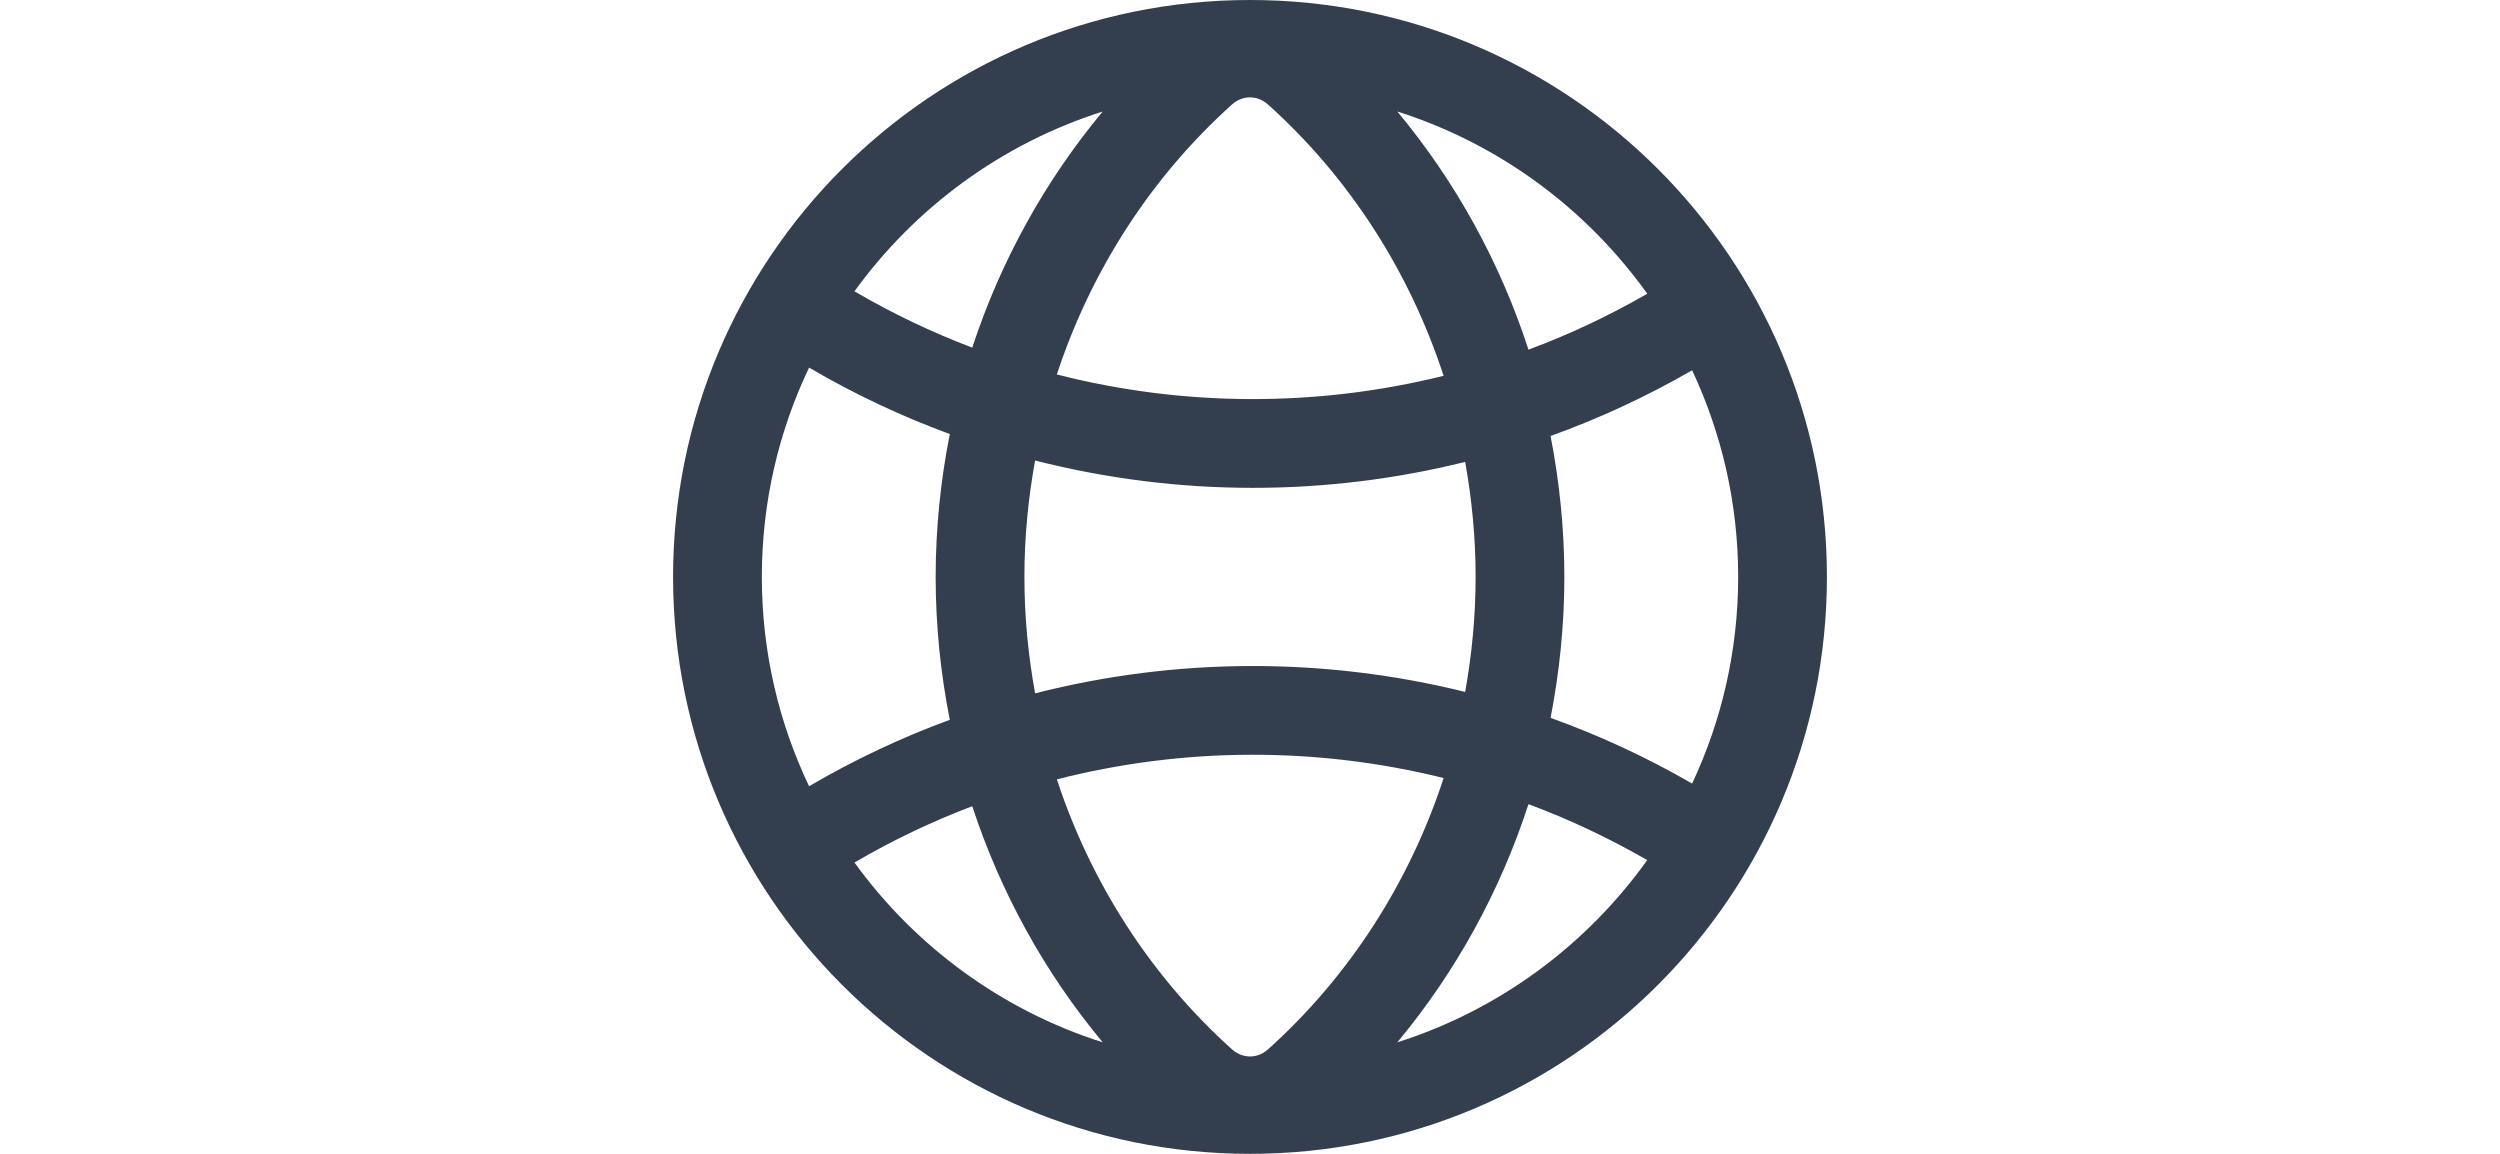 <?xml version="1.0" ?><!DOCTYPE svg  PUBLIC '-//W3C//DTD SVG 1.1//EN'  'http://www.w3.org/Graphics/SVG/1.1/DTD/svg11.dtd'>
<svg height="36px" id="Layer_1" style="enable-background:new 0 0 78 78;" version="1.1" viewBox="0 0 78 78" width="78px" xml:space="preserve" xmlns="http://www.w3.org/2000/svg" xmlns:xlink="http://www.w3.org/1999/xlink"><path d="M39,0C17.461,0,0,17.461,0,39s17.461,39,39,39s39-17.461,39-39S60.539,0,39,0z M40.221,70.934  c-0.445,0.399-0.907,0.483-1.217,0.483c-0.313,0-0.78-0.085-1.232-0.491c-5.489-4.938-9.529-11.251-11.828-18.24  c8.567-2.189,17.566-2.219,26.146-0.091C49.795,59.624,45.738,65.974,40.221,70.934z M24.474,46.87  c-0.469-2.574-0.724-5.205-0.724-7.87s0.255-5.296,0.723-7.87c4.827,1.231,9.776,1.849,14.727,1.849  c4.82,0,9.639-0.587,14.345-1.754c0.457,2.544,0.706,5.143,0.706,7.775s-0.249,5.231-0.706,7.775  C44.005,44.409,34,44.439,24.474,46.87z M37.78,7.066c0.444-0.399,0.907-0.483,1.216-0.483c0.313,0,0.78,0.086,1.232,0.491  c5.513,4.959,9.566,11.306,11.86,18.331c-8.58,2.127-17.579,2.098-26.146-0.091C28.242,18.322,32.286,12.005,37.78,7.066z   M59.318,29.472c3.287-1.181,6.489-2.663,9.569-4.441C70.88,29.276,72,34.009,72,39s-1.12,9.724-3.112,13.969  c-3.08-1.779-6.282-3.26-9.569-4.441c0.604-3.106,0.932-6.293,0.932-9.528C60.25,35.765,59.923,32.579,59.318,29.472z   M65.854,19.855c-2.59,1.494-5.275,2.759-8.029,3.782c-1.917-5.907-4.934-11.373-8.866-16.099  C55.838,9.721,61.742,14.104,65.854,19.855z M29.042,7.539c-3.901,4.689-6.899,10.107-8.817,15.961  c-2.732-1.037-5.396-2.305-7.963-3.807C16.368,14.022,22.227,9.701,29.042,7.539z M9.193,24.85c3.061,1.793,6.244,3.292,9.513,4.491  C18.085,32.489,17.75,35.72,17.75,39c0,3.28,0.334,6.511,0.956,9.659c-3.269,1.2-6.452,2.698-9.513,4.491  C7.148,48.859,6,44.062,6,39S7.148,29.141,9.193,24.85z M12.262,58.306c2.566-1.501,5.23-2.77,7.963-3.807  c1.918,5.854,4.916,11.273,8.817,15.962C22.227,68.299,16.368,63.978,12.262,58.306z M48.959,70.461  c3.932-4.727,6.948-10.192,8.865-16.099c2.754,1.023,5.439,2.289,8.029,3.782C61.742,63.895,55.838,68.278,48.959,70.461z" style="fill:#333F4F;"/></svg>